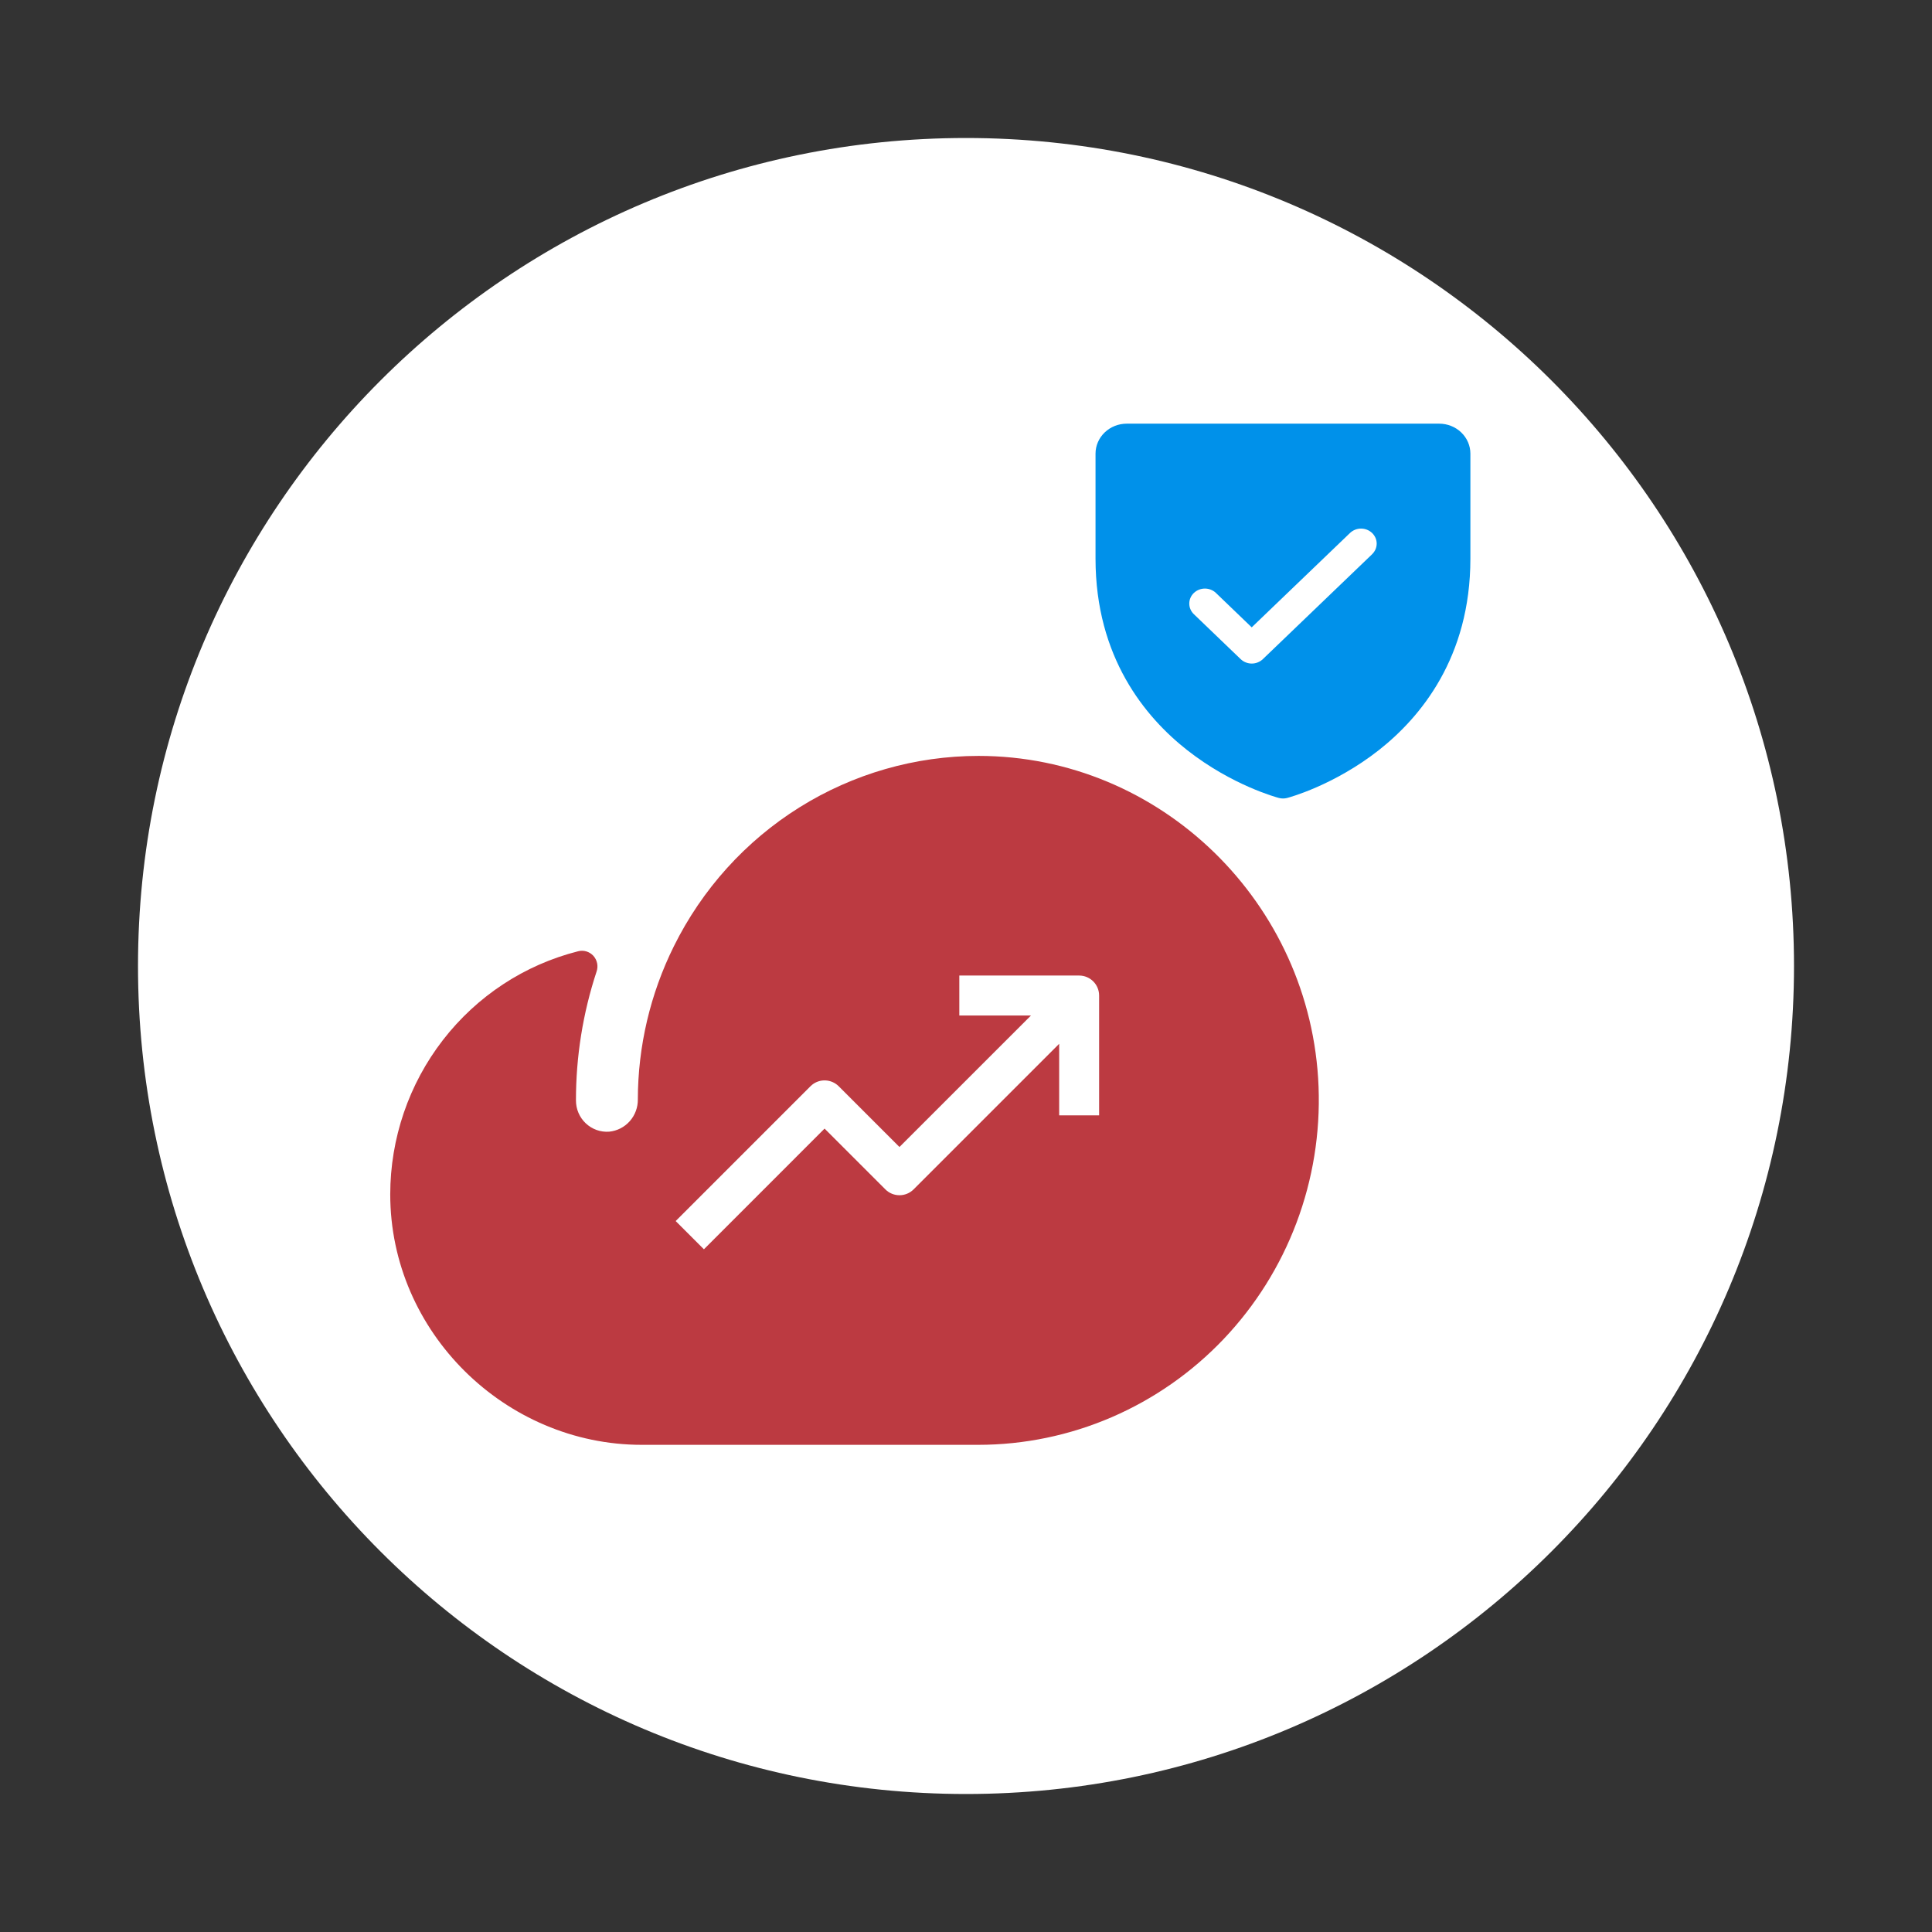 <svg xmlns="http://www.w3.org/2000/svg" width="70" height="70" viewBox="0 0 70 70" fill="none"><rect x="0" y="0" width="70" height="70" fill="#333333" stroke="none"/><path d="M65 35C65 18.431 51.569 5 35 5C18.431 5 5 18.431 5 35C5 51.569 18.431 65 35 65C51.569 65 65 51.569 65 35Z" fill="white"></path><path fill-rule="evenodd" clip-rule="evenodd" d="M35.455 27.388C42.046 27.388 47.519 32.712 47.774 39.375C47.838 41.054 47.567 42.729 46.976 44.299C46.386 45.869 45.488 47.302 44.337 48.514C43.186 49.725 41.806 50.689 40.279 51.348C38.751 52.007 37.108 52.348 35.447 52.349H23.251C18.309 52.349 14.139 48.264 14.139 43.273C14.141 41.246 14.813 39.279 16.047 37.684C17.281 36.088 19.007 34.955 20.95 34.465C21.048 34.44 21.151 34.443 21.248 34.472C21.344 34.502 21.431 34.557 21.5 34.632C21.567 34.707 21.614 34.8 21.635 34.9C21.655 34.999 21.649 35.103 21.616 35.199C21.119 36.704 20.867 38.282 20.868 39.869C20.868 40.025 20.898 40.179 20.96 40.323C21.021 40.466 21.111 40.594 21.224 40.701C21.337 40.807 21.47 40.889 21.615 40.941C21.761 40.993 21.915 41.014 22.069 41.003C22.357 40.976 22.624 40.84 22.817 40.623C23.01 40.405 23.115 40.122 23.11 39.83C23.114 37.906 23.561 36.01 24.413 34.29C25.439 32.216 27.015 30.472 28.965 29.253C30.916 28.034 33.163 27.388 35.455 27.388ZM34.758 35.346V36.793H37.355L32.589 41.558L30.388 39.357C30.123 39.093 29.704 39.075 29.42 39.307L29.365 39.357L24.481 44.241L25.504 45.264L29.876 40.891L32.078 43.093C32.36 43.376 32.819 43.376 33.102 43.093L38.376 37.819V40.411H39.823V36.07C39.823 35.67 39.499 35.346 39.099 35.346H34.758Z" fill="#BC3A41"></path><path d="M52.143 15.35H40.825C40.525 15.35 40.237 15.464 40.025 15.668C39.813 15.871 39.693 16.148 39.693 16.436V20.239C39.693 23.819 41.498 25.988 43.013 27.178C44.644 28.459 46.267 28.893 46.338 28.912C46.435 28.937 46.537 28.937 46.635 28.912C46.705 28.893 48.326 28.459 49.959 27.178C51.469 25.988 53.275 23.819 53.275 20.239V16.436C53.275 16.148 53.155 15.871 52.943 15.668C52.731 15.464 52.443 15.35 52.143 15.35ZM49.715 20.08L45.754 23.883C45.701 23.933 45.639 23.973 45.57 24C45.502 24.028 45.428 24.042 45.354 24.042C45.279 24.042 45.206 24.028 45.137 24C45.068 23.973 45.006 23.933 44.953 23.883L43.256 22.253C43.149 22.151 43.09 22.013 43.09 21.869C43.09 21.724 43.149 21.586 43.256 21.484C43.362 21.382 43.506 21.325 43.656 21.325C43.806 21.325 43.95 21.382 44.056 21.484L45.352 22.73L48.913 19.311C48.966 19.261 49.028 19.221 49.097 19.193C49.165 19.166 49.239 19.152 49.313 19.152C49.388 19.152 49.461 19.166 49.53 19.193C49.599 19.221 49.661 19.261 49.714 19.311C49.766 19.362 49.808 19.422 49.837 19.488C49.865 19.553 49.88 19.624 49.88 19.695C49.88 19.767 49.865 19.837 49.837 19.904C49.808 19.969 49.766 20.029 49.714 20.08H49.715Z" fill="#0091EA"></path></svg>
